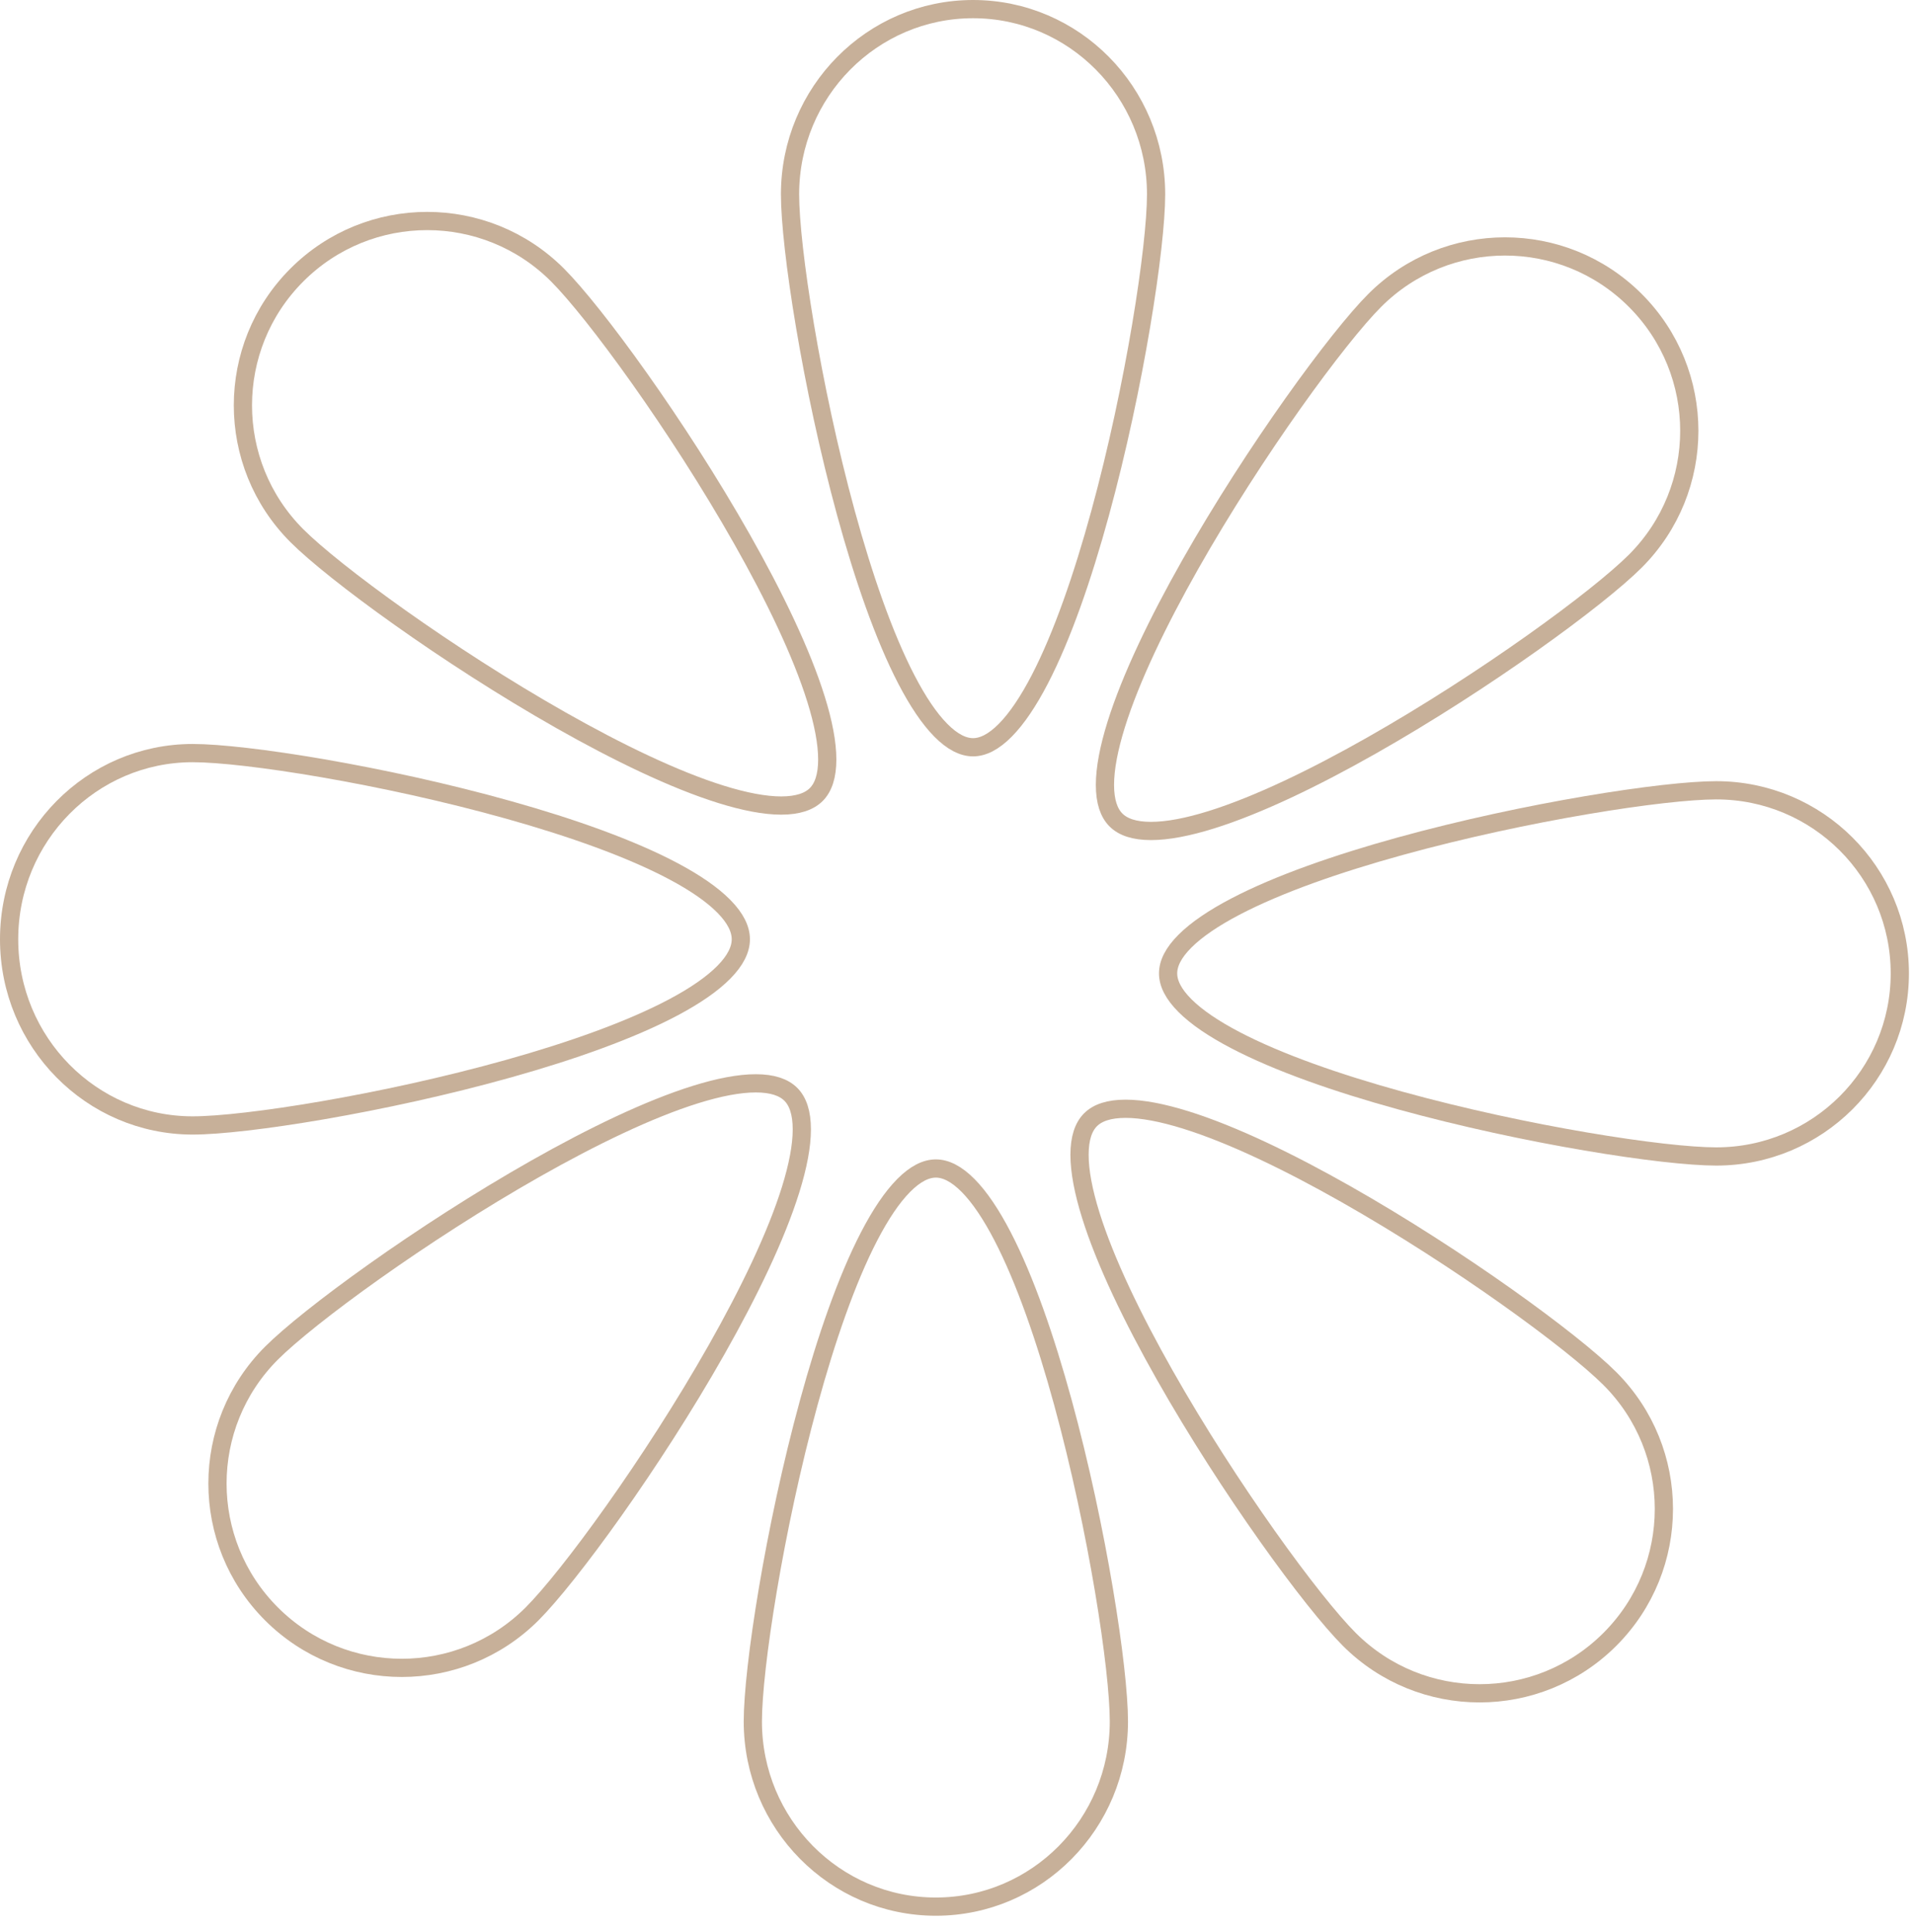 <?xml version="1.0" encoding="UTF-8"?> <svg xmlns="http://www.w3.org/2000/svg" width="105" height="106" viewBox="0 0 105 106" fill="none"><path d="M53.409 0.5C58.952 0.5 63.455 5.045 63.455 10.663C63.455 13.543 62.287 21.204 60.383 28.159C59.433 31.633 58.308 34.896 57.07 37.281C56.45 38.475 55.815 39.424 55.178 40.067C54.539 40.713 53.949 41.002 53.409 41.002C52.869 41.002 52.278 40.714 51.638 40.067C51.002 39.424 50.367 38.475 49.748 37.281C48.51 34.896 47.385 31.633 46.434 28.159C44.531 21.204 43.363 13.543 43.363 10.663C43.363 5.045 47.866 0.5 53.409 0.5Z" stroke="#C7B099"></path><path d="M89.759 16.485C93.709 20.435 93.709 26.84 89.759 30.79C87.732 32.816 81.51 37.378 75.259 40.918C72.138 42.687 69.04 44.183 66.481 44.981C65.2 45.38 64.08 45.596 63.174 45.595C62.265 45.595 61.639 45.379 61.252 44.992C60.865 44.605 60.649 43.979 60.648 43.069C60.648 42.164 60.864 41.044 61.263 39.763C62.061 37.204 63.557 34.106 65.325 30.984C68.866 24.734 73.427 18.512 75.454 16.485C79.404 12.534 85.809 12.534 89.759 16.485Z" stroke="#C7B099"></path><path d="M104.276 53.409C104.276 58.956 99.766 63.455 94.2 63.455C91.344 63.455 83.747 62.287 76.849 60.383C73.404 59.433 70.168 58.307 67.803 57.07C66.62 56.451 65.679 55.817 65.042 55.18C64.401 54.542 64.114 53.95 64.114 53.409C64.114 52.867 64.401 52.276 65.042 51.637C65.68 51.001 66.62 50.366 67.803 49.747C70.168 48.509 73.404 47.384 76.849 46.433C83.747 44.53 91.344 43.363 94.2 43.363C99.766 43.363 104.276 47.862 104.276 53.409Z" stroke="#C7B099"></path><path d="M88.364 89.949C84.413 93.899 78.009 93.899 74.058 89.949C72.031 87.922 67.471 81.699 63.93 75.449C62.161 72.327 60.665 69.229 59.867 66.67C59.468 65.389 59.252 64.269 59.253 63.364C59.253 62.454 59.469 61.828 59.856 61.441C60.243 61.054 60.869 60.838 61.779 60.838C62.684 60.837 63.804 61.053 65.085 61.452C67.644 62.25 70.742 63.746 73.864 65.515C80.114 69.056 86.337 73.617 88.364 75.644C92.314 79.594 92.314 85.998 88.364 89.949Z" stroke="#C7B099"></path><path d="M51.367 104.616C45.825 104.616 41.321 100.071 41.321 94.453C41.321 91.573 42.489 83.912 44.393 76.957C45.343 73.484 46.468 70.22 47.706 67.835C48.326 66.641 48.961 65.692 49.598 65.049C50.237 64.403 50.827 64.115 51.367 64.115C51.907 64.115 52.498 64.403 53.138 65.049C53.774 65.692 54.409 66.641 55.028 67.835C56.266 70.22 57.391 73.483 58.342 76.957C60.245 83.912 61.413 91.573 61.413 94.453C61.413 100.072 56.91 104.616 51.367 104.616Z" stroke="#C7B099"></path><path d="M14.899 88.553C10.949 84.602 10.949 78.198 14.899 74.248C16.926 72.221 23.149 67.66 29.399 64.119C32.521 62.35 35.619 60.854 38.178 60.056C39.459 59.657 40.578 59.441 41.484 59.442C42.394 59.442 43.02 59.659 43.407 60.045C43.794 60.432 44.01 61.058 44.01 61.968C44.011 62.874 43.795 63.993 43.396 65.274C42.598 67.833 41.102 70.931 39.333 74.053C35.792 80.303 31.231 86.526 29.205 88.553C25.254 92.503 18.85 92.503 14.899 88.553Z" stroke="#C7B099"></path><path d="M0.5 51.538C0.5 45.889 5.018 41.322 10.576 41.322C13.431 41.322 21.028 42.508 27.925 44.442C31.37 45.408 34.605 46.551 36.97 47.808C38.153 48.437 39.093 49.082 39.731 49.729C40.372 50.378 40.662 50.981 40.662 51.538C40.662 52.094 40.372 52.697 39.731 53.346C39.093 53.993 38.153 54.638 36.97 55.267C34.605 56.524 31.37 57.667 27.925 58.633C21.028 60.567 13.431 61.753 10.576 61.753C5.018 61.753 0.5 57.186 0.5 51.538Z" stroke="#C7B099"></path><path d="M16.295 15.089C20.245 11.139 26.65 11.139 30.6 15.089C32.627 17.116 37.188 23.338 40.729 29.588C42.498 32.71 43.994 35.808 44.791 38.367C45.191 39.648 45.406 40.768 45.406 41.673C45.406 42.583 45.189 43.209 44.803 43.596C44.416 43.983 43.789 44.199 42.88 44.2C41.974 44.2 40.855 43.984 39.574 43.585C37.014 42.787 33.917 41.291 30.795 39.523C24.545 35.982 18.322 31.421 16.295 29.394C12.345 25.444 12.345 19.039 16.295 15.089Z" stroke="#C7B099"></path></svg> 